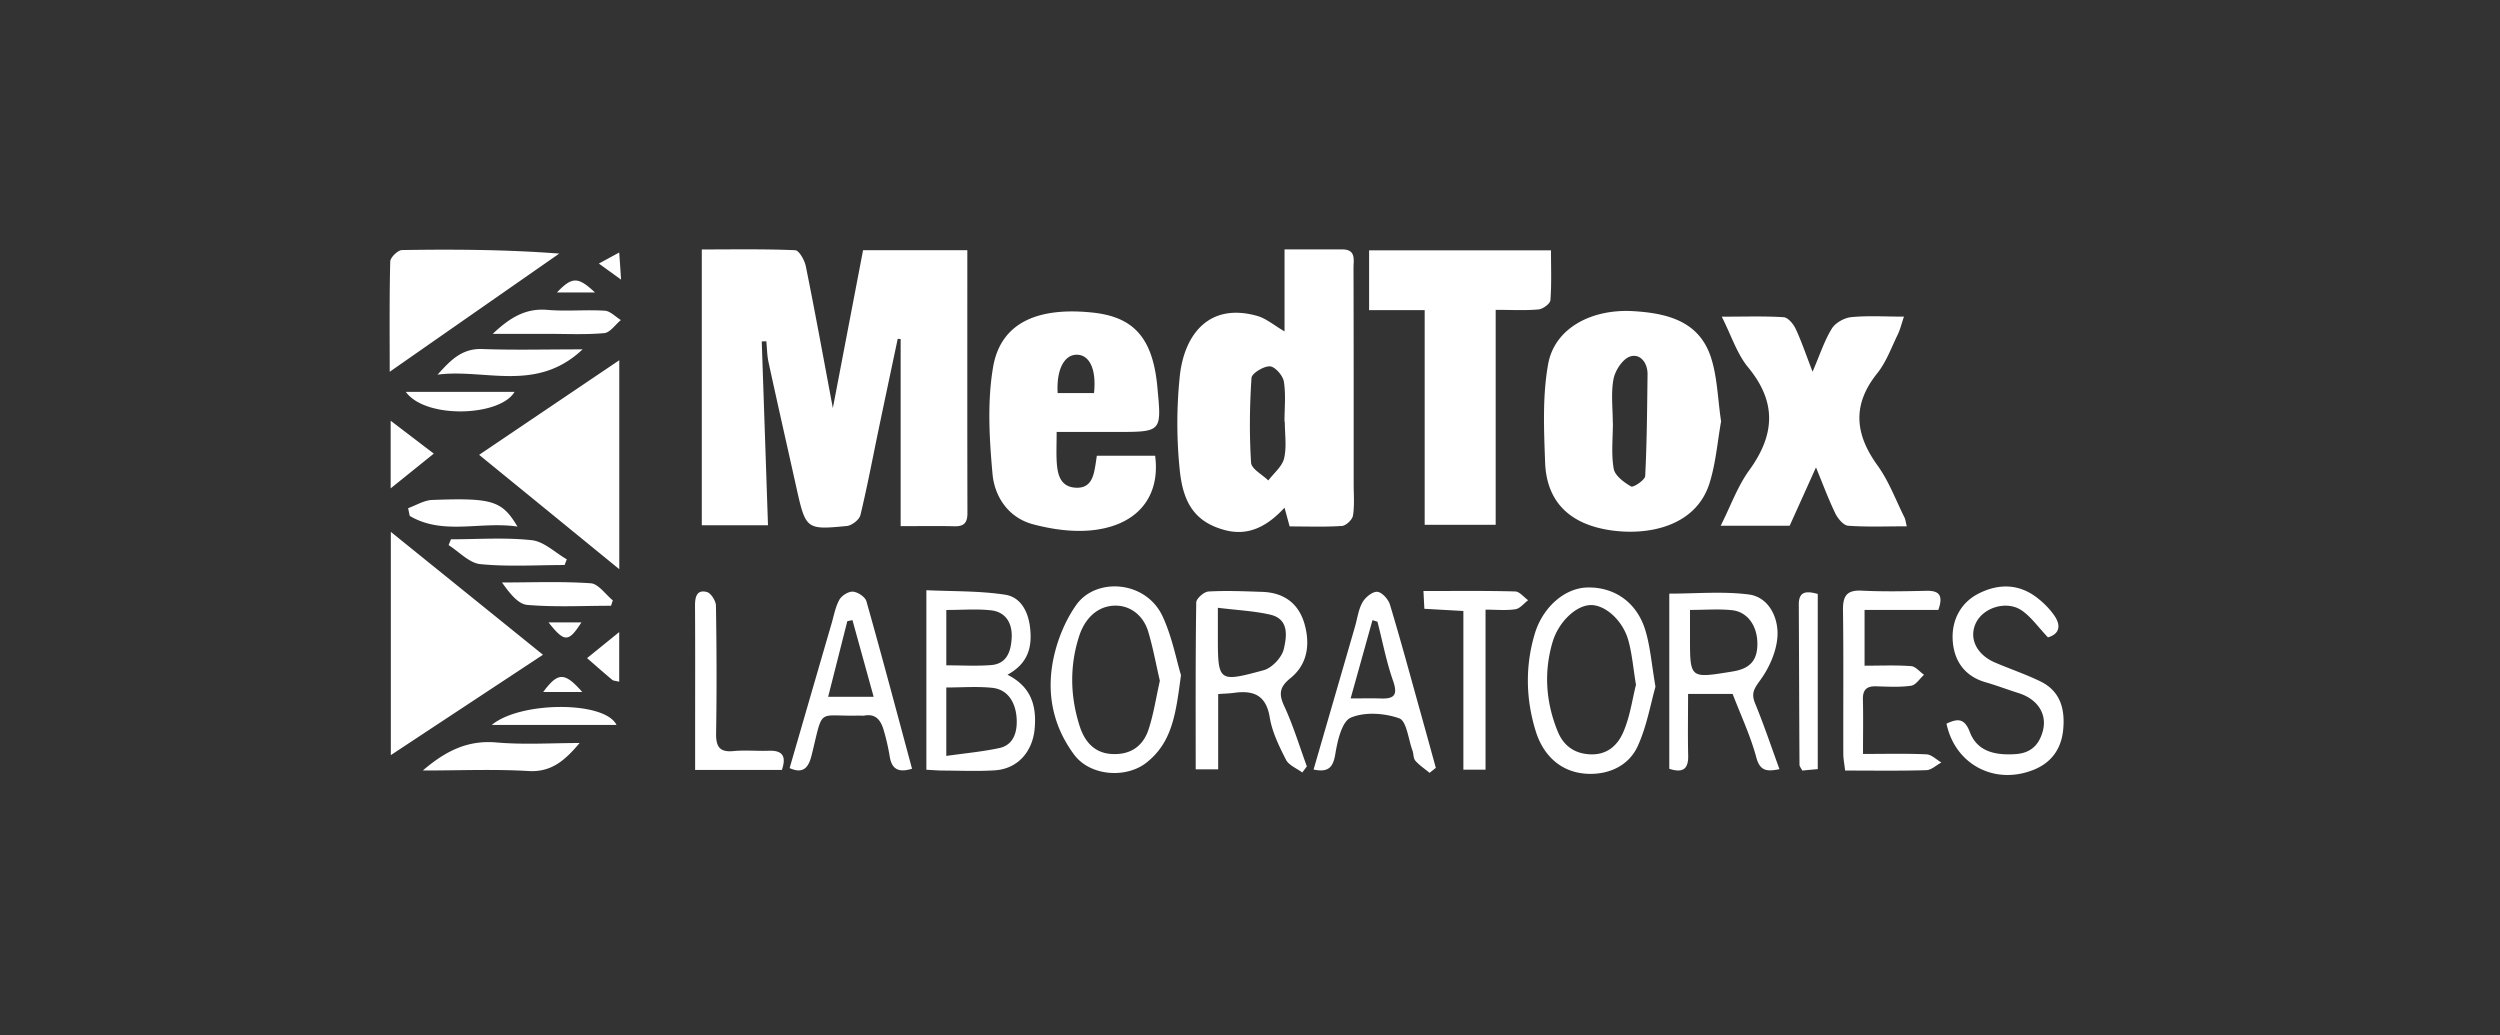 <?xml version="1.0" encoding="utf-8"?>
<svg xmlns="http://www.w3.org/2000/svg" id="Layer_1" viewBox="0 0 468.3 193.94">
  <rect x="0" y="0" width="468.3" height="193.94" fill="#333333" stroke="none"/>
  <defs>
    <style>.cls-1{fill:#fff}</style>
  </defs>
  <path class="cls-1" d="M181.2 46.87c0 16.7-.02 32.98.02 49.25 0 1.76-.61 2.51-2.42 2.46-3.23-.08-6.47-.02-10.09-.02V63.51c-.18-.01-.37-.03-.55-.04-1.19 5.64-2.39 11.28-3.57 16.93-1.12 5.37-2.13 10.77-3.42 16.1-.21.86-1.61 1.94-2.54 2.03-7.7.74-7.7.68-9.54-7.6-1.71-7.7-3.46-15.38-5.13-23.09-.28-1.27-.28-2.61-.41-3.91l-.86.03c.39 11.4.78 22.8 1.17 34.43h-12.4V46.73c5.8 0 11.65-.11 17.49.14.73.03 1.77 1.88 2 3.02 1.72 8.5 3.27 17.03 5.06 26.56 1.99-10.4 3.81-19.93 5.66-29.58h19.52zm60.37 51.72c-.31-1.14-.57-2.08-.95-3.49-3.18 3.44-6.69 5.37-11.12 4.21-5.59-1.47-7.86-5-8.5-11.17a85.56 85.56 0 0 1-.01-17.6c.81-7.87 5.48-13.92 14.52-11.36 1.68.48 3.14 1.75 5.11 2.9V46.72h10.82c2.64 0 2.09 2.02 2.1 3.5.04 13.5.03 26.99.03 40.49 0 1.96.18 3.95-.13 5.87-.12.77-1.3 1.89-2.06 1.94-3.21.22-6.43.09-9.8.09zm-.9-19.58h-.06c0-2.52.28-5.09-.12-7.55-.18-1.12-1.68-2.81-2.62-2.84-1.18-.03-3.38 1.31-3.44 2.17-.35 5.28-.41 10.6-.08 15.88.07 1.17 2.1 2.22 3.23 3.33 1.03-1.37 2.6-2.62 2.96-4.14.51-2.17.13-4.56.13-6.85zm81.72-.05c-.67 3.75-.98 7.79-2.16 11.55-2.59 8.23-11.73 9.9-18.8 8.78-7.29-1.15-11.74-5.2-12-12.71-.22-6.13-.51-12.4.57-18.38 1.2-6.69 8.09-10.41 16.05-9.91 6.24.39 12.16 1.85 14.4 8.52 1.25 3.73 1.3 7.86 1.95 12.15zm-20.29.26h.03c0 2.87-.34 5.8.15 8.58.23 1.31 1.94 2.57 3.27 3.33.41.23 2.59-1.22 2.63-1.96.32-6.34.36-12.69.44-19.04.03-2.18-1.38-3.94-3.24-3.36-1.39.43-2.82 2.6-3.13 4.21-.51 2.66-.14 5.49-.14 8.24zm-104.17 1.7c0 2.24-.09 3.97.02 5.68.15 2.27.66 4.56 3.48 4.75 2.96.2 3.43-2.13 3.79-4.37.07-.45.13-.9.24-1.61h10.92c1 7.6-3.23 13-11.67 13.94-3.67.41-7.63-.15-11.23-1.11-4.53-1.21-7.17-5.1-7.56-9.41-.6-6.61-1-13.45.09-19.94 1.61-9.65 10.34-11.16 18.56-10.31 7.6.78 11.34 4.51 12.22 13.88.8 8.5.93 8.49-7.69 8.49h-11.17zm.19-7.29h6.81c.47-4.35-.78-7.08-3.11-7.18-2.43-.1-3.96 2.74-3.7 7.18zm82.05-15.57v40.25h-13.3V58.09h-10.41v-11.2h34.07c0 3.23.13 6.31-.11 9.35-.05.65-1.4 1.65-2.22 1.72-2.49.23-5.02.08-8.04.08zm77 40.53c-3.9 0-7.46.15-10.98-.11-.87-.06-1.93-1.35-2.4-2.31-1.32-2.74-2.38-5.61-3.62-8.62-1.73 3.84-3.31 7.35-4.93 10.93h-12.92c1.87-3.71 3.16-7.38 5.35-10.4 4.81-6.63 5.18-12.73-.21-19.27-2.08-2.52-3.12-5.89-4.94-9.49 4.32 0 7.96-.13 11.59.1.81.05 1.82 1.25 2.24 2.15 1.09 2.31 1.9 4.75 3.18 8.06 1.41-3.27 2.23-5.85 3.61-8.08.66-1.08 2.32-2.01 3.62-2.14 3.08-.31 6.21-.1 9.89-.1-.46 1.35-.7 2.39-1.15 3.33-1.21 2.47-2.16 5.17-3.85 7.28-4.74 5.91-4.2 11.4.07 17.3 2.12 2.94 3.41 6.48 5.05 9.76.15.29.17.64.41 1.62zM73.21 141.45V99.63c9.79 7.91 18.86 15.23 28.5 23.02-9.75 6.43-18.9 12.46-28.5 18.8zM116 106.62c-8.96-7.32-17.32-14.14-26.25-21.42L116 67.48v39.15zm57.53 3.94c4.96.23 9.92.1 14.75.84 2.88.44 4.32 3.1 4.67 6.14.43 3.67-.35 6.73-4.23 8.85 4.38 2.22 5.47 5.7 5.1 10.04-.37 4.33-3.14 7.6-7.5 7.87-3.22.2-6.46.06-9.7.04-.91 0-1.83-.09-3.09-.15v-33.62zm3.73 31.04c3.48-.5 6.74-.79 9.91-1.47 2.97-.63 3.42-3.48 3.26-5.68-.18-2.56-1.42-5.29-4.59-5.61-2.81-.29-5.68-.06-8.58-.06v12.83zm.01-16.97c2.96 0 5.7.17 8.4-.05 3.03-.24 3.72-2.73 3.84-5.14.13-2.61-1.04-4.81-3.9-5.12-2.69-.29-5.44-.06-8.35-.06v10.37zM73 69.64c0-7.31-.07-13.99.1-20.66.02-.76 1.43-2.13 2.21-2.14 9.69-.15 19.38-.1 29.45.66C94.37 54.74 83.98 61.98 73 69.64zm170.95 75.07c-1.05-.79-2.53-1.35-3.06-2.4-1.28-2.51-2.59-5.18-3.04-7.92-.68-4.16-3.01-5.11-6.65-4.61-.89.12-1.79.14-3.01.23v14.1h-4.21c0-10.51-.05-20.88.1-31.26.01-.73 1.46-2 2.3-2.05 3.34-.19 6.7-.04 10.05.07 4.31.14 7.07 2.38 8.07 6.52.89 3.66.29 7.16-2.76 9.63-1.94 1.57-2.29 2.84-1.21 5.17 1.7 3.66 2.88 7.57 4.27 11.37-.28.38-.57.76-.85 1.14zm-15.82-30.87v5.15c0 8.73.03 8.88 8.59 6.55 1.55-.42 3.4-2.39 3.76-3.96.55-2.35 1.05-5.63-2.57-6.45-3.02-.69-6.16-.83-9.78-1.28zm105.19 30.24c-2.4.49-3.65.34-4.34-2.24-1.08-4.01-2.88-7.83-4.42-11.85h-8.35c0 3.97-.07 7.76.02 11.54.06 2.56-1.02 3.3-3.54 2.48V111.2c5.01 0 9.99-.46 14.84.15 3.76.47 5.49 4.2 5.44 7.43-.05 2.93-1.46 6.18-3.22 8.6-1.18 1.63-1.76 2.48-.98 4.39 1.64 3.97 3 8.05 4.56 12.31zm-16.75-29.82v5.1c0 7.85-.02 7.71 7.94 6.43 3.38-.54 4.75-2.15 4.68-5.42-.07-3.17-1.84-5.76-4.76-6.07-2.47-.26-4.98-.05-7.87-.05zm-95.35 12.23c-.95 7.06-1.57 12.58-6.55 16.43-3.8 2.93-10.49 2.46-13.48-1.58-4.22-5.71-5.29-12.16-3.65-18.89.78-3.2 2.17-6.46 4.07-9.14 3.67-5.19 13.04-4.62 16.18 2.17 1.78 3.85 2.57 8.15 3.44 11.01zm-3.96 1.01c-.71-3.04-1.27-6.16-2.17-9.17-.9-3.04-3.38-4.97-6.32-4.88-3.29.1-5.58 2.49-6.62 5.7-1.82 5.61-1.68 11.31.09 16.85.87 2.71 2.6 5.06 6.03 5.24 3.49.19 5.83-1.45 6.87-4.58.95-2.87 1.4-5.91 2.13-9.16zm92.85 1.11c-.91 3.2-1.62 7.39-3.32 11.13-1.67 3.68-5.39 5.38-9.38 5.21-5.03-.21-8.33-3.46-9.73-7.96-1.85-5.95-2.02-12.13-.2-18.23 1.47-4.95 5.54-8.59 9.82-8.71 5.13-.14 9.37 2.81 10.94 8.12.9 3.03 1.14 6.26 1.86 10.44zm-3.66-.33c-.52-3.16-.73-5.82-1.43-8.33-1.05-3.75-4.29-6.6-6.98-6.61-2.76 0-6.08 3.12-7.21 6.92-1.68 5.69-1.25 11.33.96 16.75 1.01 2.48 2.91 4.13 6.02 4.29 3.22.17 5.16-1.69 6.19-3.99 1.33-2.96 1.76-6.32 2.45-9.03zm77.17-8.89c-1.86-1.96-3.16-3.85-4.92-5.05-2.82-1.91-7.16-.55-8.56 2.33-1.38 2.84.06 5.92 3.55 7.43 2.82 1.21 5.75 2.19 8.5 3.53 3.83 1.86 4.68 5.31 4.27 9.19-.36 3.46-2.19 6.01-5.4 7.33-7.36 3.03-14.85-.93-16.44-8.6 1.97-.9 3.32-1.16 4.36 1.56 1.27 3.33 4.16 4.45 8.58 4.15 2.78-.19 4.36-1.63 5.09-4.28.87-3.16-.9-6.01-4.56-7.16-2.05-.64-4.06-1.42-6.12-2.01-4.09-1.16-6.03-4.22-6.2-8.05-.16-3.54 1.45-6.8 4.76-8.52 3.64-1.89 7.48-1.98 10.94.64 1.27.96 2.45 2.13 3.35 3.43 1.26 1.83 1.03 3.43-1.19 4.08zm-20.53-5.14h-13.82v10.45c3 0 5.87-.13 8.72.08.84.06 1.61 1.06 2.42 1.62-.8.72-1.53 1.92-2.42 2.05-2.15.31-4.38.17-6.57.11-1.76-.05-2.5.66-2.46 2.44.08 3.21.02 6.42.02 10.23 4.14 0 8.01-.1 11.88.07.95.04 1.87 1 2.8 1.53-.94.5-1.87 1.41-2.83 1.44-4.95.15-9.91.07-15.2.07-.13-1.15-.33-2.13-.34-3.11-.03-8.99.06-17.97-.06-26.96-.03-2.62.69-3.77 3.51-3.63 4.03.2 8.08.12 12.12.03 2.38-.05 3.2.83 2.23 3.58zM170.84 144c-2.44.75-3.77.17-4.17-2.25a41.89 41.89 0 0 0-1.13-4.96c-.51-1.74-1.39-3.16-3.62-2.75-.33.06-.69 0-1.04 0-7.92.22-6.59-1.72-8.83 7.36-.51 2.07-1.36 3.73-4.14 2.48 2.63-9.07 5.24-18.08 7.86-27.08.44-1.51.72-3.13 1.47-4.47.44-.78 1.72-1.57 2.55-1.5.91.08 2.28.99 2.51 1.81 2.92 10.32 5.66 20.69 8.54 31.35zm-11.16-27.84c-.32.07-.64.13-.96.2-1.18 4.64-2.35 9.28-3.59 14.16h8.52c-1.4-5.06-2.68-9.71-3.97-14.36zm108.11 28.61c-.9-.75-1.91-1.41-2.67-2.28-.39-.45-.31-1.29-.54-1.91-.77-2.11-1.1-5.53-2.47-6.02-2.77-.99-6.47-1.24-9.08-.13-1.66.71-2.49 4.32-2.89 6.77-.42 2.53-1.27 3.53-4.08 2.95 2.6-8.98 5.19-17.89 7.77-26.81.44-1.52.63-3.17 1.39-4.51.53-.94 1.88-2.04 2.78-1.97.87.07 2.07 1.4 2.37 2.41 2.03 6.72 3.85 13.49 5.74 20.25.96 3.43 1.9 6.87 2.85 10.31l-1.17.94zm-9.76-28.31c-.31-.1-.62-.2-.94-.29-1.31 4.7-2.62 9.41-4.09 14.66 2.3 0 3.99-.05 5.69.01 2.56.09 3.16-.74 2.26-3.31-1.26-3.59-1.97-7.37-2.92-11.06zm8.61-5.75c6.11 0 11.65-.07 17.18.08.83.02 1.62 1.07 2.43 1.64-.78.59-1.51 1.55-2.37 1.69-1.68.27-3.43.08-5.61.08v29.98h-4.15v-29.73c-2.53-.14-4.78-.27-7.31-.41-.05-1.04-.1-2-.17-3.33zm-120.16 33.51h-16.27v-5.91c0-8.3.03-16.61-.02-24.91 0-1.63.37-2.99 2.21-2.51.77.2 1.7 1.67 1.71 2.57.13 7.96.16 15.92.03 23.87-.04 2.49.6 3.63 3.29 3.36 2.18-.21 4.39.02 6.58-.06 2.56-.09 3.33 1 2.46 3.58zm194.02-32.97v32.82c-1.01.09-1.96.18-2.9.27-.25-.5-.52-.79-.52-1.08-.06-10.01-.08-20.02-.13-30.02-.01-2.38 1.28-2.63 3.55-1.98zm-231.93 27.93c-2.62 3.11-5.19 5.51-9.53 5.25-6.4-.38-12.83-.1-19.84-.1 4.35-3.73 8.46-5.72 13.81-5.25 5.15.45 10.37.1 15.55.1zm.56-73.74c-8.66 8.2-18.33 3.56-27.17 4.74 2.31-2.53 4.44-4.94 8.36-4.8 5.94.22 11.9.06 18.81.06zm-16.83-2.9c3.44-3.27 6.36-4.83 10.27-4.49 3.55.3 7.15-.07 10.71.15 1.04.06 2.01 1.14 3.02 1.75-1.04.86-2.01 2.35-3.12 2.45-3.55.32-7.14.13-10.71.14H92.3zm-7.83 38.48c5.06 0 10.16-.38 15.15.17 2.29.25 4.37 2.33 6.55 3.58-.14.36-.27.72-.41 1.07-5.27 0-10.58.35-15.8-.17-2.07-.21-3.96-2.32-5.93-3.56l.44-1.08zm12.47-2.38c-6.96-1.04-13.9 1.7-20.19-2l-.3-1.45c1.51-.54 3-1.49 4.53-1.54 11.3-.42 13.06.14 15.96 5zm17.52 14.83c-5.24 0-10.5.29-15.7-.16-1.73-.15-3.3-2.2-4.73-4.2 5.55 0 11.11-.23 16.63.15 1.44.1 2.75 2.08 4.13 3.2-.11.34-.22.68-.33 1.01zM76.02 73.41h20.36c-2.68 4.59-16.63 5.14-20.36 0zm16.11 62.38c5.3-4.43 21.14-4.53 23.35 0H92.13zm-18.95-44.3V78.81c2.83 2.16 5.2 3.97 8.08 6.16-2.73 2.2-5.12 4.13-8.08 6.51zm42.81 36.21c-.67-.17-1.07-.16-1.3-.35-1.47-1.22-2.9-2.49-4.72-4.07 1.92-1.55 3.59-2.91 6.02-4.88v9.3zm-6.92 1.93h-7.32c2.76-3.73 4-3.78 7.32 0zm-4.74-74.85c2.85-2.97 3.92-2.99 7.12 0h-7.12zm-1.58 61.81h6.16c-2.42 3.76-3.16 3.78-6.16 0zm13.59-64.21c-1.93-1.4-2.88-2.08-4.16-3.01 1.36-.74 2.28-1.24 3.81-2.07.12 1.68.2 2.85.35 5.08z"/>
</svg>
